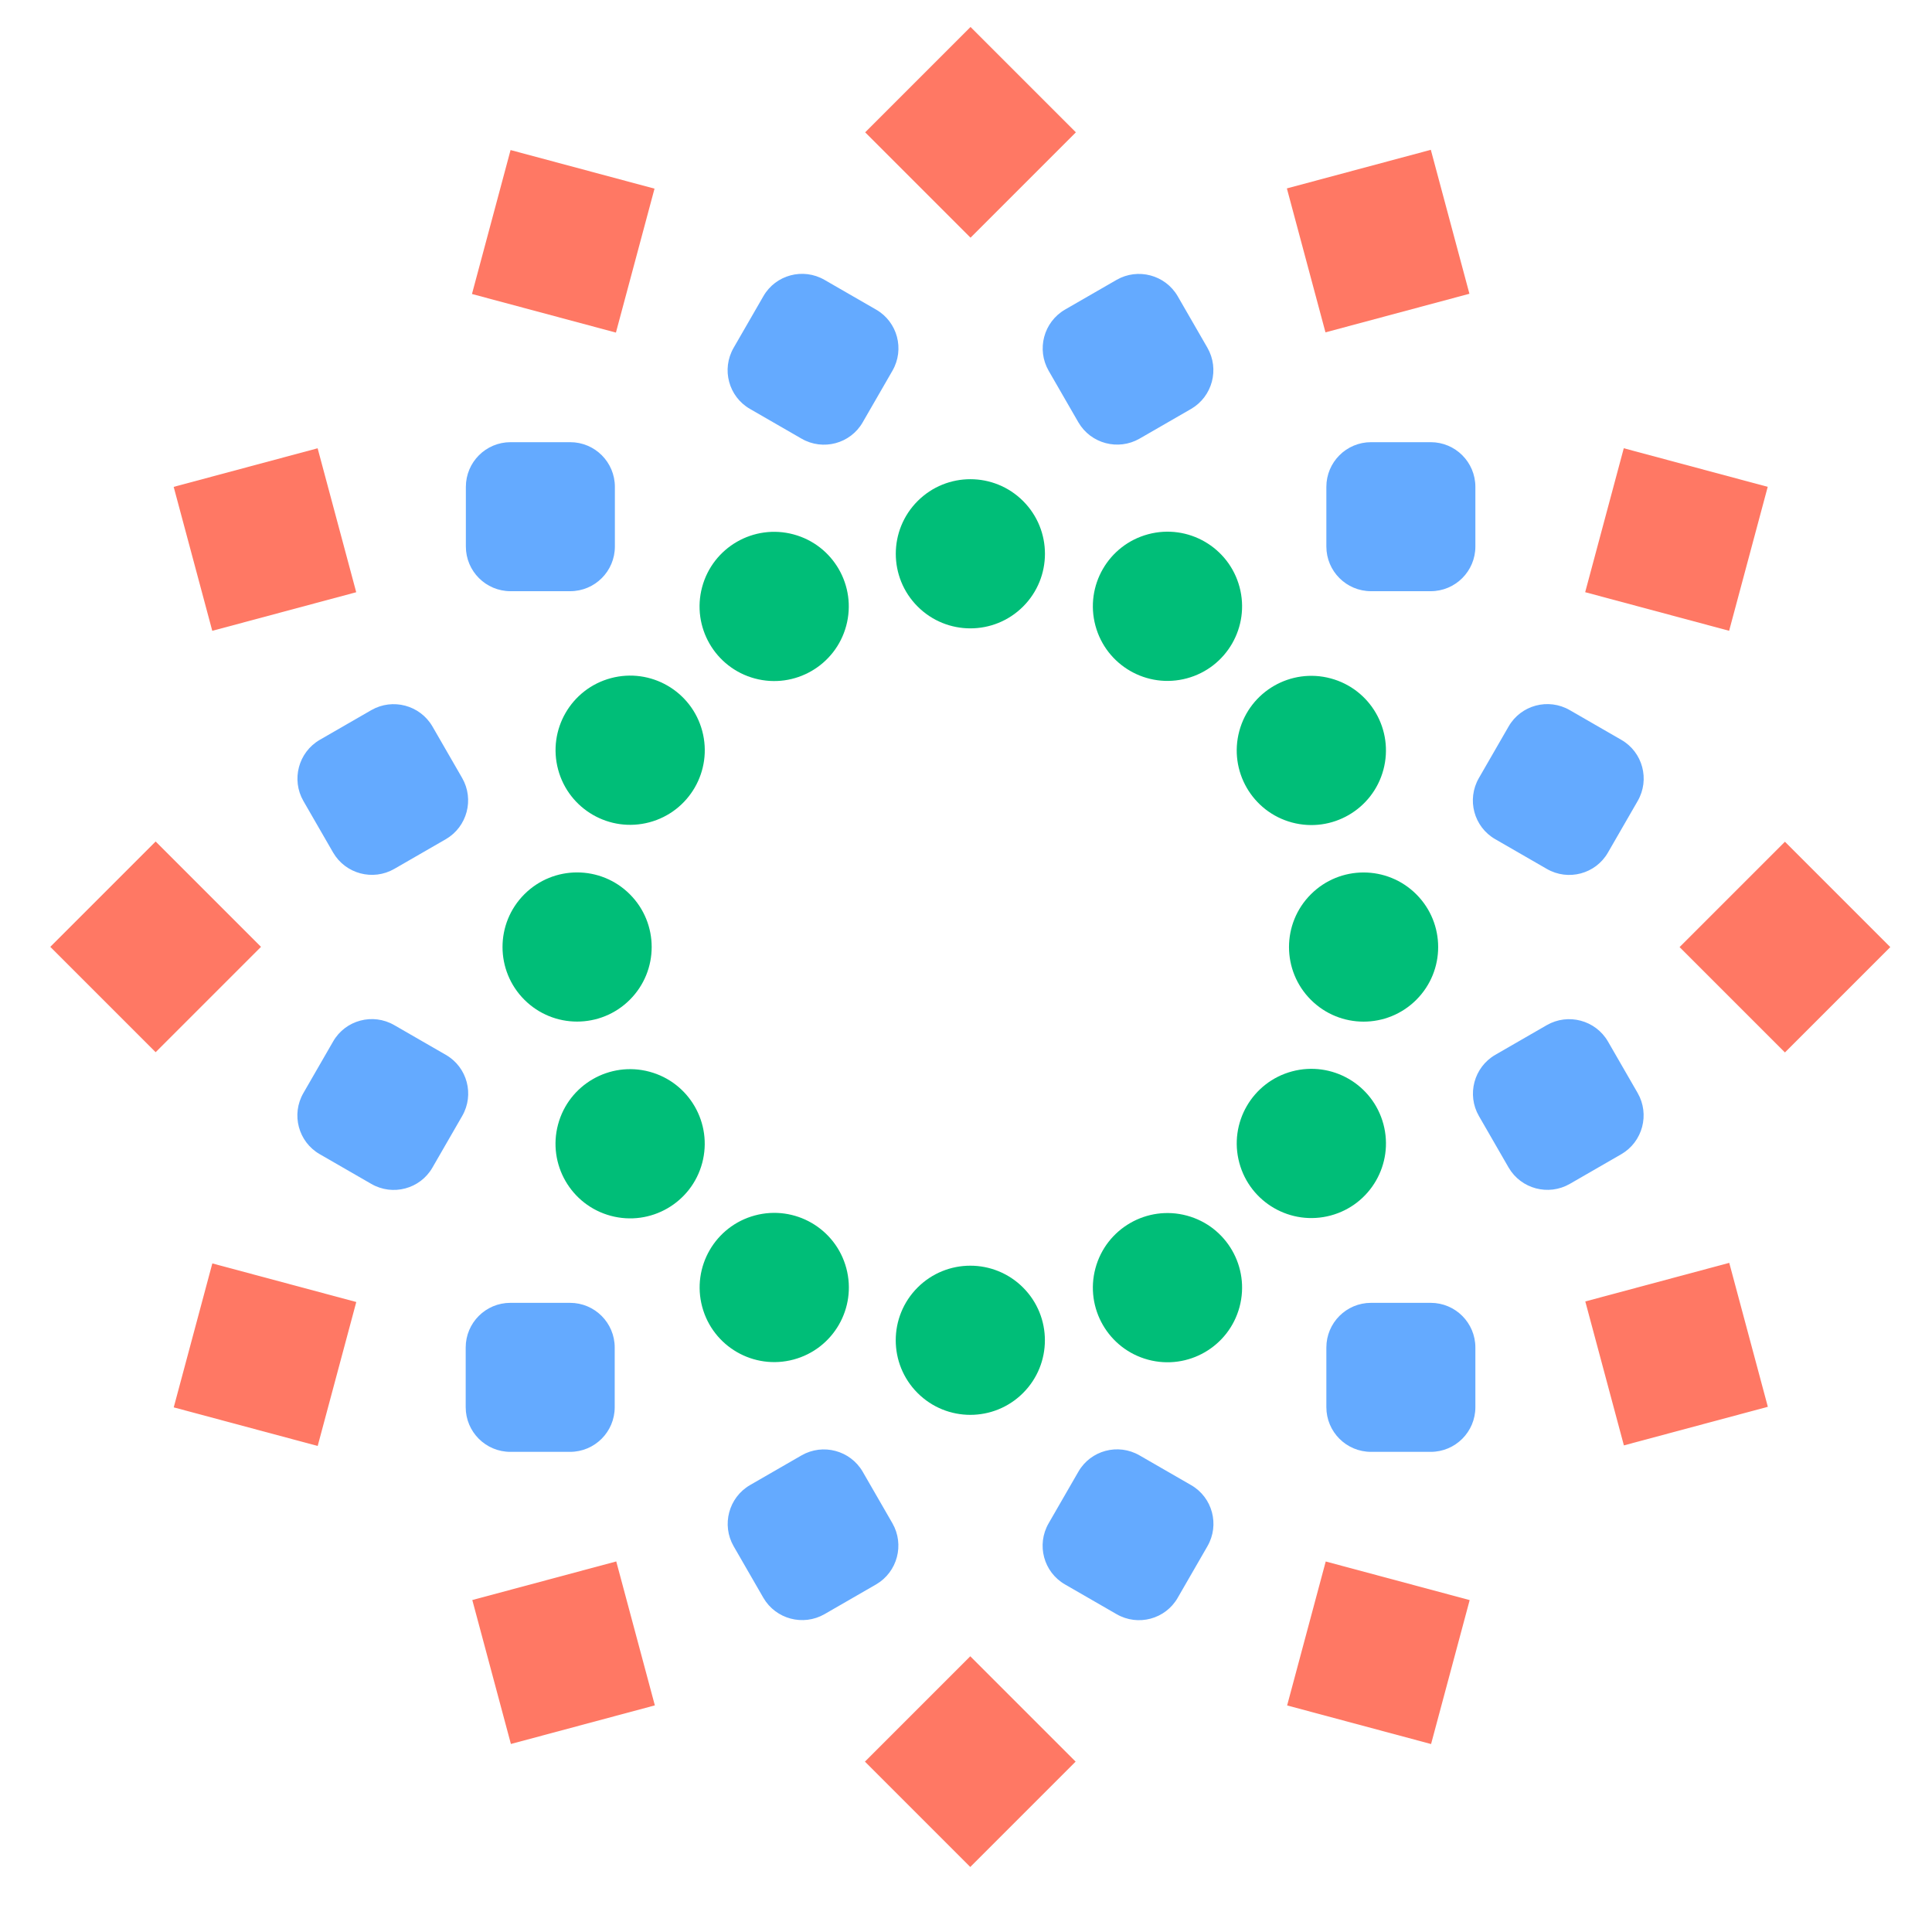 <?xml version="1.0" encoding="utf-8"?>
<!-- Generator: Adobe Illustrator 21.0.0, SVG Export Plug-In . SVG Version: 6.00 Build 0)  -->
<!DOCTYPE svg PUBLIC "-//W3C//DTD SVG 1.1//EN" "http://www.w3.org/Graphics/SVG/1.1/DTD/svg11.dtd">
<svg version="1.1" xmlns="http://www.w3.org/2000/svg" xmlns:xlink="http://www.w3.org/1999/xlink" x="0px" y="0px" width="115px"
	 height="115px" viewBox="0 0 115 115" enable-background="new 0 0 115 115" xml:space="preserve">
<g id="arcs">
</g>
<g id="Layer_1">
	<g>
		<g>
			
				<ellipse transform="matrix(0.259 -0.966 0.966 0.259 -0.723 71.251)" fill-rule="evenodd" clip-rule="evenodd" fill="#00BE78" cx="46.07" cy="36.1" rx="4.44" ry="4.44"/>
			
				<rect x="29.09" y="9.93" transform="matrix(0.259 -0.966 0.966 0.259 10.967 43.029)" fill-rule="evenodd" clip-rule="evenodd" fill="#FF7864" width="8.87" height="8.87"/>
			<path fill-rule="evenodd" clip-rule="evenodd" fill="#64AAFF" d="M63.39,94.31c-1.27-0.73-1.71-2.36-0.97-3.64l1.77-3.07
				c0.73-1.27,2.36-1.71,3.64-0.97l3.07,1.77c1.27,0.73,1.71,2.36,0.97,3.64l-1.77,3.07c-0.73,1.27-2.36,1.71-3.64,0.97L63.39,94.31
				z"/>
			<path fill-rule="evenodd" clip-rule="evenodd" fill="#64AAFF" d="M44.64,24.34c-1.27-0.73-1.71-2.36-0.97-3.64l1.77-3.07
				c0.73-1.27,2.36-1.71,3.64-0.97l3.07,1.77c1.27,0.73,1.71,2.36,0.97,3.64l-1.77,3.07c-0.73,1.27-2.36,1.71-3.64,0.97L44.64,24.34
				z"/>
			<path fill-rule="evenodd" clip-rule="evenodd" fill="#64AAFF" d="M81.61,86.42c-1.47,0-2.66-1.19-2.66-2.66v-3.55
				c0-1.47,1.19-2.66,2.66-2.66h3.55c1.47,0,2.66,1.19,2.66,2.66v3.55c0,1.47-1.19,2.66-2.66,2.66H81.61z"/>
			<path fill-rule="evenodd" clip-rule="evenodd" fill="#64AAFF" d="M30.39,35.19c-1.47,0-2.66-1.19-2.66-2.66v-3.55
				c0-1.47,1.19-2.66,2.66-2.66h3.55c1.47,0,2.66,1.19,2.66,2.66v3.55c0,1.47-1.19,2.66-2.66,2.66H30.39z"/>
			<path fill-rule="evenodd" clip-rule="evenodd" fill="#64AAFF" d="M93.44,70.47c-1.27,0.73-2.9,0.3-3.64-0.97l-1.77-3.07
				c-0.73-1.27-0.3-2.9,0.97-3.64l3.07-1.77c1.27-0.73,2.9-0.3,3.64,0.97l1.77,3.07c0.73,1.27,0.3,2.9-0.97,3.64L93.44,70.47z"/>
			<path fill-rule="evenodd" clip-rule="evenodd" fill="#64AAFF" d="M23.47,51.72c-1.27,0.73-2.9,0.3-3.64-0.97l-1.77-3.07
				c-0.73-1.27-0.3-2.9,0.97-3.64l3.07-1.77c1.27-0.73,2.9-0.3,3.64,0.97l1.77,3.07c0.73,1.27,0.3,2.9-0.97,3.64L23.47,51.72z"/>
			<path fill-rule="evenodd" clip-rule="evenodd" fill="#64AAFF" d="M95.71,50.75c-0.73,1.27-2.36,1.71-3.64,0.97L89,49.95
				c-1.27-0.73-1.71-2.36-0.97-3.64l1.77-3.07c0.73-1.27,2.36-1.71,3.64-0.97l3.07,1.77c1.27,0.73,1.71,2.36,0.97,3.64L95.71,50.75z
				"/>
			<path fill-rule="evenodd" clip-rule="evenodd" fill="#64AAFF" d="M25.74,69.5c-0.73,1.27-2.36,1.71-3.64,0.97l-3.07-1.77
				c-1.27-0.73-1.71-2.36-0.97-3.64l1.77-3.07c0.73-1.27,2.36-1.71,3.64-0.97l3.07,1.77c1.27,0.73,1.71,2.36,0.97,3.64L25.74,69.5z"
				/>
			<path fill-rule="evenodd" clip-rule="evenodd" fill="#64AAFF" d="M87.82,32.53c0,1.47-1.19,2.66-2.66,2.66h-3.55
				c-1.47,0-2.66-1.19-2.66-2.66v-3.55c0-1.47,1.19-2.66,2.66-2.66h3.55c1.47,0,2.66,1.19,2.66,2.66V32.53z"/>
			<path fill-rule="evenodd" clip-rule="evenodd" fill="#64AAFF" d="M36.59,83.76c0,1.47-1.19,2.66-2.66,2.66h-3.55
				c-1.47,0-2.66-1.19-2.66-2.66v-3.55c0-1.47,1.19-2.66,2.66-2.66h3.55c1.47,0,2.66,1.19,2.66,2.66V83.76z"/>
			<path fill-rule="evenodd" clip-rule="evenodd" fill="#64AAFF" d="M71.87,20.7c0.73,1.27,0.3,2.9-0.97,3.64l-3.07,1.77
				c-1.27,0.73-2.9,0.3-3.64-0.97l-1.77-3.07c-0.73-1.27-0.3-2.9,0.97-3.64l3.07-1.77c1.27-0.73,2.9-0.3,3.64,0.97L71.87,20.7z"/>
			<path fill-rule="evenodd" clip-rule="evenodd" fill="#64AAFF" d="M53.12,90.67c0.73,1.27,0.3,2.9-0.97,3.64l-3.07,1.77
				c-1.27,0.73-2.9,0.3-3.64-0.97l-1.77-3.07c-0.73-1.27-0.3-2.9,0.97-3.64l3.07-1.77c1.27-0.73,2.9-0.3,3.64,0.97L53.12,90.67z"/>
			
				<rect x="77.59" y="93.94" transform="matrix(0.259 -0.966 0.966 0.259 -34.227 152.136)" fill-rule="evenodd" clip-rule="evenodd" fill="#FF7864" width="8.87" height="8.87"/>
			
				<rect x="11.33" y="27.68" transform="matrix(0.966 -0.259 0.259 0.966 -7.776 5.176)" fill-rule="evenodd" clip-rule="evenodd" fill="#FF7864" width="8.87" height="8.87"/>
			
				<rect x="95.34" y="76.18" transform="matrix(0.966 -0.259 0.259 0.966 -17.466 28.57)" fill-rule="evenodd" clip-rule="evenodd" fill="#FF7864" width="8.87" height="8.87"/>
			
				<rect x="4.84" y="51.93" transform="matrix(0.707 -0.707 0.707 0.707 -37.143 23.067)" fill-rule="evenodd" clip-rule="evenodd" fill="#FF7864" width="8.87" height="8.87"/>
			
				<rect x="101.83" y="51.93" transform="matrix(0.707 -0.707 0.707 0.707 -8.733 91.654)" fill-rule="evenodd" clip-rule="evenodd" fill="#FF7864" width="8.87" height="8.87"/>
			
				<rect x="11.33" y="76.18" transform="matrix(0.259 -0.966 0.966 0.259 -66.183 74.986)" fill-rule="evenodd" clip-rule="evenodd" fill="#FF7864" width="8.87" height="8.87"/>
			
				<rect x="95.34" y="27.68" transform="matrix(0.259 -0.966 0.966 0.259 42.924 120.179)" fill-rule="evenodd" clip-rule="evenodd" fill="#FF7864" width="8.87" height="8.87"/>
			
				<rect x="29.09" y="93.94" transform="matrix(0.966 -0.259 0.259 0.966 -24.318 12.028)" fill-rule="evenodd" clip-rule="evenodd" fill="#FF7864" width="8.87" height="8.87"/>
			
				<rect x="77.59" y="9.93" transform="matrix(0.966 -0.259 0.259 0.966 -0.924 21.718)" fill-rule="evenodd" clip-rule="evenodd" fill="#FF7864" width="8.87" height="8.87"/>
			
				<rect x="53.34" y="100.43" transform="matrix(0.707 -0.707 0.707 0.707 -57.232 71.566)" fill-rule="evenodd" clip-rule="evenodd" fill="#FF7864" width="8.87" height="8.87"/>
			
				<rect x="53.34" y="3.44" transform="matrix(0.707 -0.707 0.707 0.707 11.355 43.156)" fill-rule="evenodd" clip-rule="evenodd" fill="#FF7864" width="8.87" height="8.87"/>
			
				<ellipse transform="matrix(0.259 -0.966 0.966 0.259 -22.537 123.914)" fill-rule="evenodd" clip-rule="evenodd" fill="#00BE78" cx="69.48" cy="76.64" rx="4.44" ry="4.44"/>
			
				<ellipse transform="matrix(0.966 -0.259 0.259 0.966 -18.267 14.534)" fill-rule="evenodd" clip-rule="evenodd" fill="#00BE78" cx="46.07" cy="76.64" rx="4.44" ry="4.44"/>
			
				<ellipse transform="matrix(0.707 -0.707 0.707 0.707 -29.795 40.808)" fill-rule="evenodd" clip-rule="evenodd" fill="#00BE78" cx="34.36" cy="56.37" rx="4.44" ry="4.44"/>
			
				<ellipse transform="matrix(0.707 -0.707 0.707 0.707 -16.082 73.913)" fill-rule="evenodd" clip-rule="evenodd" fill="#00BE78" cx="81.18" cy="56.37" rx="4.44" ry="4.44"/>
			
				<ellipse transform="matrix(0.966 -0.259 0.259 0.966 -6.975 19.212)" fill-rule="evenodd" clip-rule="evenodd" fill="#00BE78" cx="69.48" cy="36.1" rx="4.44" ry="4.44"/>
			
				<ellipse transform="matrix(0.966 -0.259 0.259 0.966 -10.282 11.227)" fill-rule="evenodd" clip-rule="evenodd" fill="#00BE78" cx="37.5" cy="44.66" rx="4.44" ry="4.44"/>
			
				<ellipse transform="matrix(0.966 -0.259 0.259 0.966 -14.96 22.519)" fill-rule="evenodd" clip-rule="evenodd" fill="#00BE78" cx="78.04" cy="68.07" rx="4.44" ry="4.44"/>
			
				<ellipse transform="matrix(0.707 -0.707 0.707 0.707 -39.491 64.217)" fill-rule="evenodd" clip-rule="evenodd" fill="#00BE78" cx="57.77" cy="79.78" rx="4.44" ry="4.44"/>
			
				<ellipse transform="matrix(0.259 -0.966 0.966 0.259 -37.961 86.676)" fill-rule="evenodd" clip-rule="evenodd" fill="#00BE78" cx="37.5" cy="68.07" rx="4.44" ry="4.44"/>
			
				<ellipse transform="matrix(0.259 -0.966 0.966 0.259 14.702 108.489)" fill-rule="evenodd" clip-rule="evenodd" fill="#00BE78" cx="78.04" cy="44.66" rx="4.44" ry="4.44"/>
			
				<ellipse transform="matrix(0.707 -0.707 0.707 0.707 -6.386 50.504)" fill-rule="evenodd" clip-rule="evenodd" fill="#00BE78" cx="57.77" cy="32.96" rx="4.44" ry="4.44"/>
		</g>
	</g>
</g>
<g id="Isolation_Mode">
</g>
</svg>

